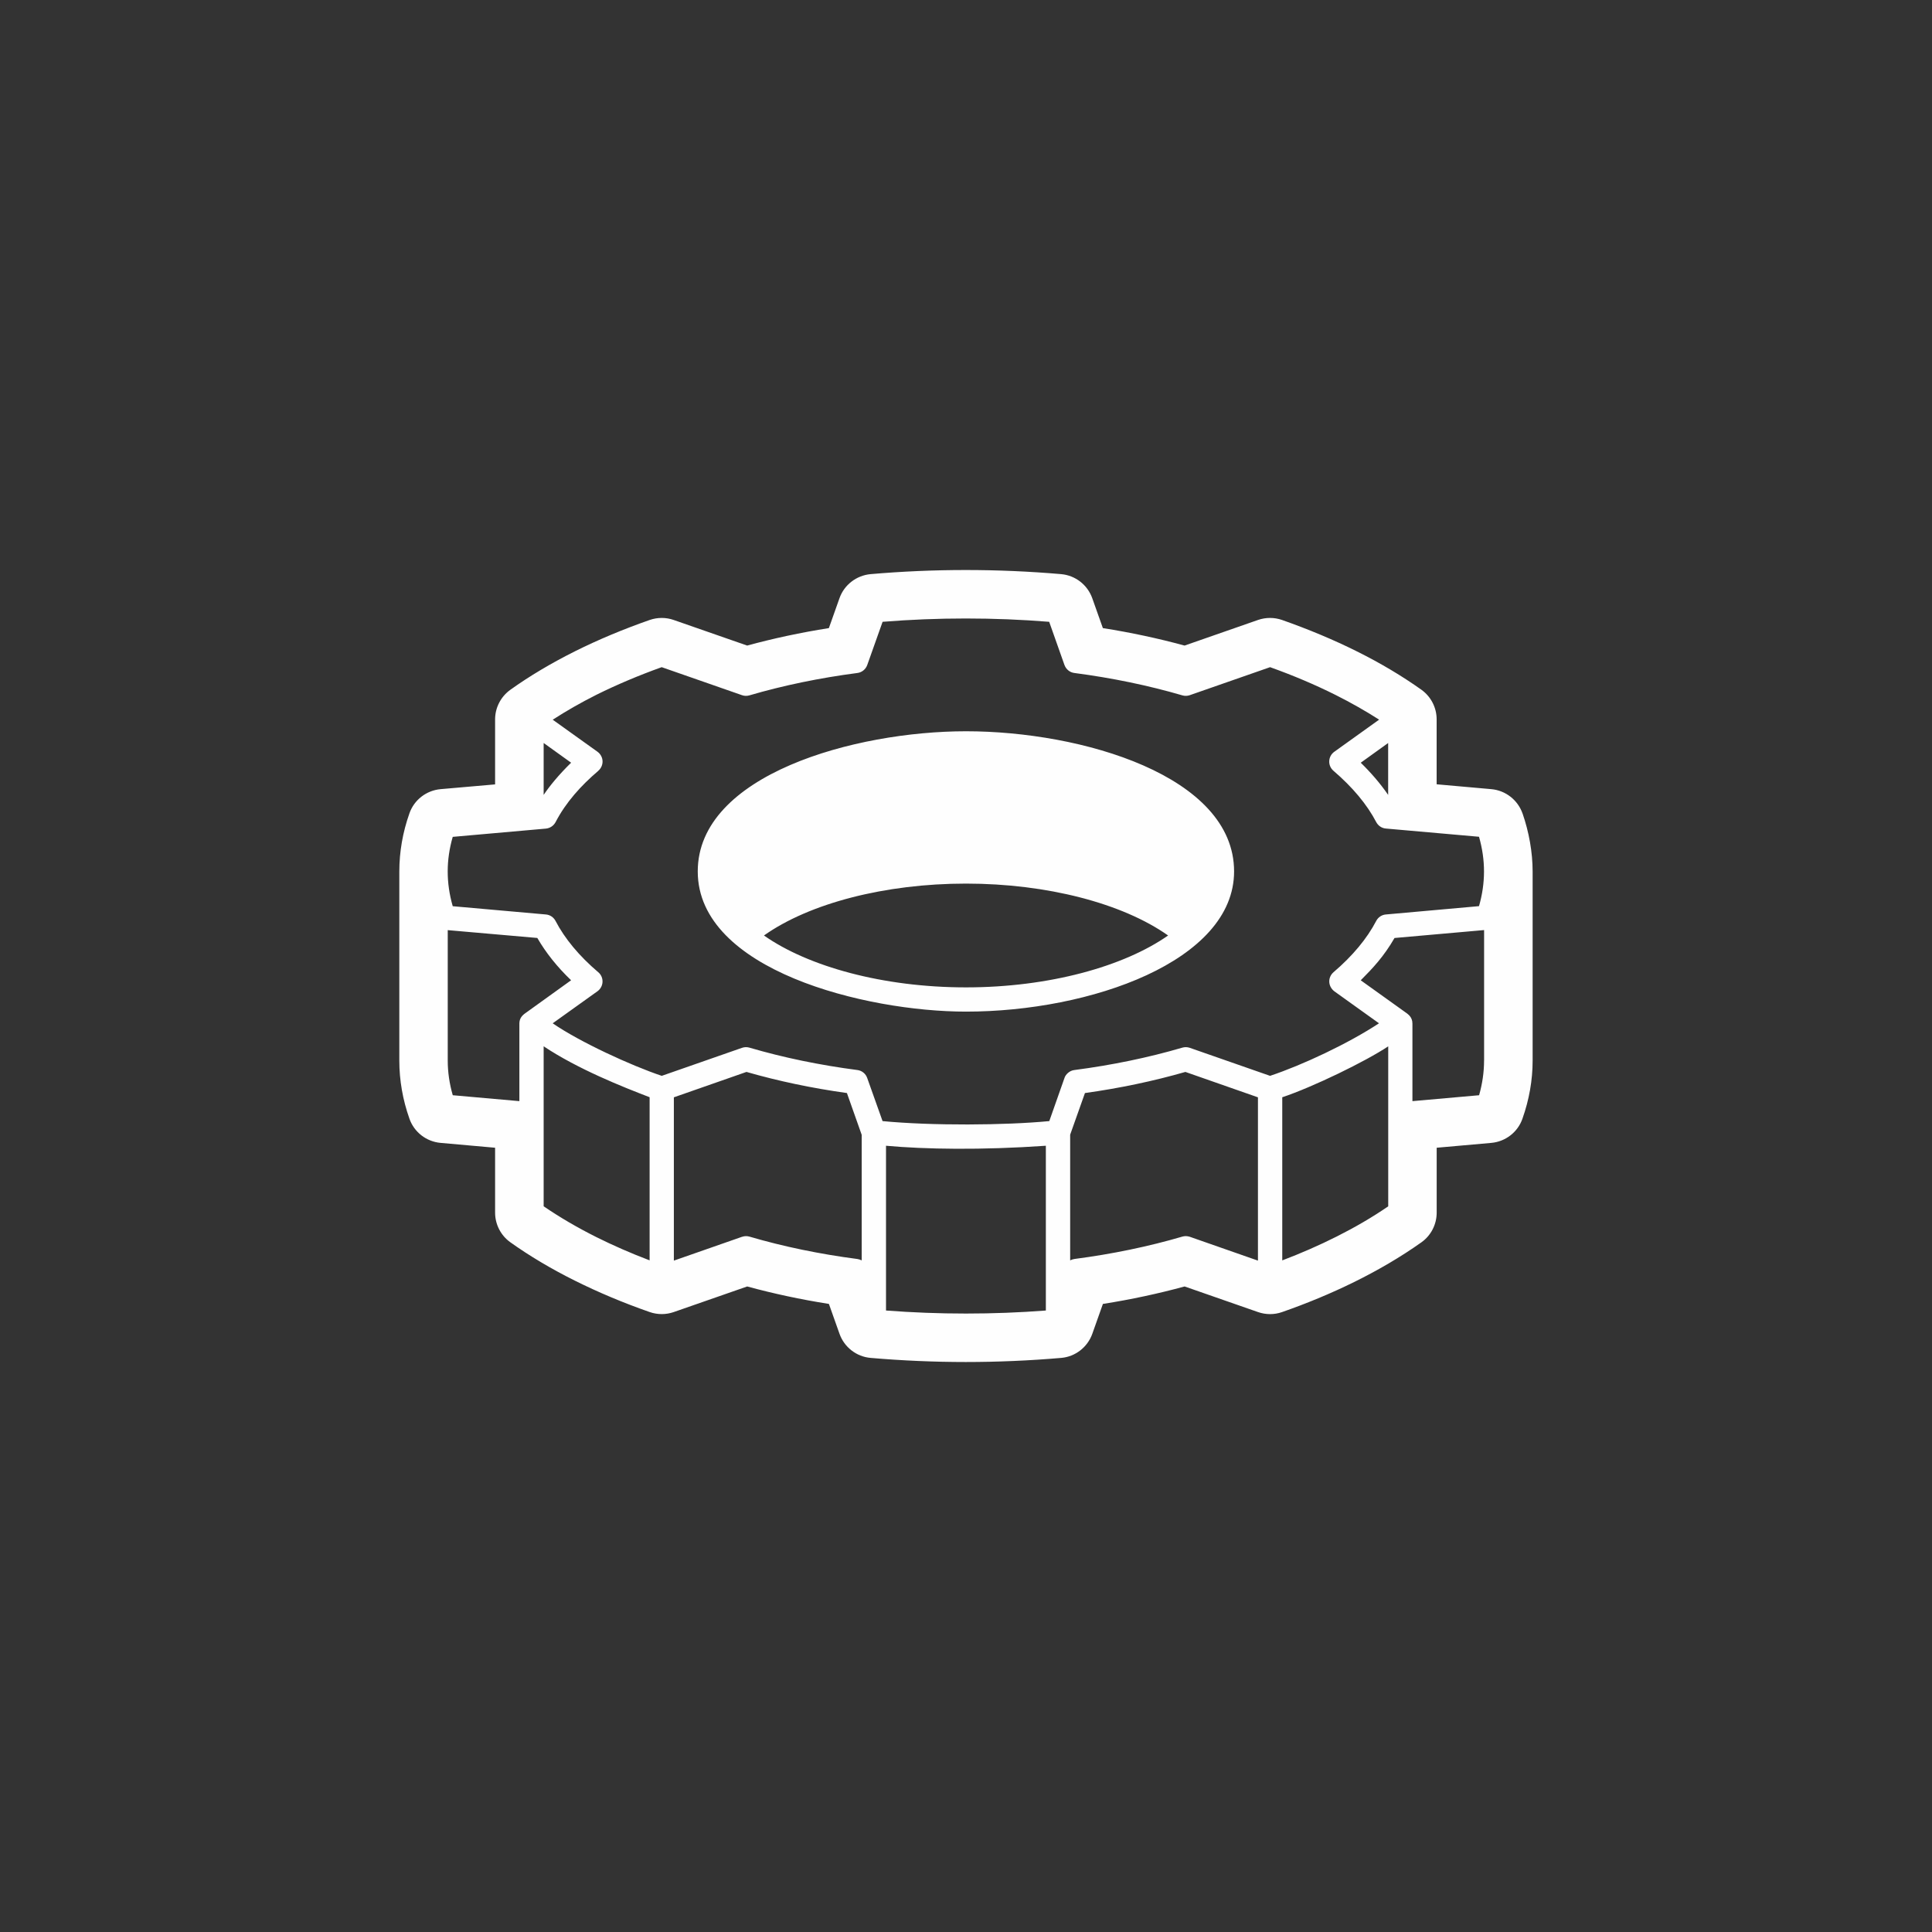 <?xml version="1.0" encoding="UTF-8"?>
<!DOCTYPE svg PUBLIC "-//W3C//DTD SVG 1.1//EN" "http://www.w3.org/Graphics/SVG/1.1/DTD/svg11.dtd">
<!-- Creator: CorelDRAW 2020 (64-Bit) -->
<svg xmlns="http://www.w3.org/2000/svg" xml:space="preserve" width="30mm" height="30mm" version="1.1" style="shape-rendering:geometricPrecision; text-rendering:geometricPrecision; image-rendering:optimizeQuality; fill-rule:evenodd; clip-rule:evenodd"
viewBox="0 0 59202 59202"
 xmlns:xlink="http://www.w3.org/1999/xlink"
 xmlns:xodm="http://www.corel.com/coreldraw/odm/2003">
 <rect x="0" y="0" width="59202" height="59202" fill="#333333" stroke="none"/>
 <defs>
  <style type="text/css">
   <![CDATA[
    .fil0 {fill:none}
    .fil1 {fill:#FEFEFE;fill-rule:nonzero}
   ]]>
  </style>
 </defs>
 <g id="Слой_x0020_1">
  <rect class="fil0" width="59202" height="59202"/>
  <path class="fil1" d="M39292 38622l0 -4999c925,-307 2550,-1096 3247,-1560 0,1822 0,2040 0,4902 -979,674 -2136,1236 -3247,1657zm-9691 -8366c-2543,0 -4837,-639 -6191,-1590 1397,-988 3711,-1590 6191,-1590 2476,0 4792,602 6193,1590 -1358,951 -3652,1590 -6193,1590zm0 743c3810,0 8215,-1547 8215,-4296 0,-2930 -4670,-4295 -8215,-4295 -3405,0 -8220,1329 -8220,4295 0,3027 5143,4296 8220,4296zm-6860 6899l-2092 731 0 -5004 2225 -778c973,280 2008,498 3078,647l453 1281 0 3847c-39,-20 -84,-35 -130,-42 -1155,-151 -2270,-381 -3308,-686 -76,-22 -152,-20 -226,5zm-6082 -934c0,-2921 0,-4422 0,-4902 1046,697 2415,1241 3247,1560l0 4999c-574,-218 -1122,-458 -1633,-713 -585,-293 -1127,-610 -1614,-944zm-2939 -8462l2745 240c260,449 605,884 1035,1296l-1384 996c-110,75 -201,165 -201,332l0 2376 -2041 -181c-102,-352 -154,-709 -154,-1065l0 -3993zm28817 -4144c-243,-354 -541,-696 -840,-986l840 -604 0 1591zm-25810 1033c122,-12 234,-82 297,-198 312,-603 782,-1124 1308,-1571l0 -2c87,-74 136,-184 132,-298 -5,-114 -63,-220 -156,-287l-1371 -981c414,-268 860,-523 1337,-763 619,-307 1291,-592 2002,-847l2463 859c70,25 150,27 225,5 1040,-305 2155,-535 3310,-686 137,-17 255,-114 301,-245l470 -1323c1681,-136 3418,-136 5105,0l468 1323c48,131 163,228 303,245 1153,151 2266,381 3310,686 74,22 152,20 225,-5l2463 -859c713,255 1384,540 2004,850 475,238 923,493 1337,758l-1373 984c-191,136 -215,421 -24,585 583,500 1025,1028 1308,1570 58,109 167,188 297,198l2853 252c206,722 202,1416 0,2126l-2853 255c-126,10 -238,84 -297,198 -283,542 -724,1073 -1308,1571 -178,156 -178,427 24,585l1369 981c-949,625 -2355,1283 -3338,1610l-2461 -859c-74,-25 -152,-27 -227,-5 -1040,305 -2153,535 -3308,686 -156,17 -275,145 -304,245l-465 1320 -4 0c-1351,130 -3596,145 -5103,0l-2 0 -470 -1320c-46,-134 -164,-228 -301,-245 -1155,-151 -2270,-381 -3308,-686 -76,-22 -152,-20 -226,5l-2461 859c-932,-311 -2521,-1042 -3342,-1610l1371 -981c93,-67 151,-171 156,-288 4,-114 -42,-223 -132,-297 -585,-498 -1023,-1026 -1308,-1571 -59,-114 -171,-188 -297,-198l-2853 -253c-102,-354 -154,-711 -154,-1065 0,-352 52,-708 154,-1060 292,-26 -1057,94 2853,-253zm773 -2019c-377,368 -669,727 -841,986l0 -1591 841 604zm14548 16786c-1616,124 -3278,124 -4898,0l0 -5049c1189,108 2916,138 4898,0l0 5049zm745 -1536l0 -3852 453 -1276c1070,-149 2103,-367 3078,-647l2223 778 0 5004 -2089 -731c-82,-25 -154,-26 -227,-5 -1040,305 -2153,535 -3308,686 -46,7 -91,22 -130,42zm12683 -6126c0,357 -52,713 -152,1065l-2043 181 0 -2376c0,-203 -139,-284 -163,-309l-1421 -1018c371,-373 706,-726 1035,-1296l2745 -243 0 3996zm1179 -7568c-145,-414 -518,-706 -955,-746l-1677 -149 0 -1989c0,-359 -173,-696 -465,-907 -589,-419 -1252,-815 -1973,-1174 -715,-357 -1491,-681 -2301,-966 -238,-82 -496,-82 -734,0l-2251 785c-801,-218 -1640,-399 -2504,-535l-325 -916c-147,-411 -518,-699 -953,-738 -1952,-168 -3901,-168 -5840,0 -433,40 -808,327 -953,738l-325 916c-864,136 -1705,317 -2504,535l-2253 -785c-234,-82 -494,-82 -732,0 -810,283 -1584,607 -2299,964 -726,364 -1389,758 -1974,1177 -292,211 -466,548 -466,907l0 1991 -1672 146c-437,40 -810,330 -953,741 -206,582 -310,1181 -310,1784l0 5792c0,600 104,1199 310,1781 143,411 516,701 951,741l1674 149 0 1989c0,359 174,698 466,907 587,419 1252,815 1973,1174 715,357 1491,684 2301,966 238,82 494,82 732,0l2253 -785c799,218 1640,399 2504,535l325 916c145,411 520,701 953,738 973,84 1958,126 2918,126 966,0 1950,-42 2922,-126 433,-37 806,-327 953,-738l325 -916c865,-136 1703,-317 2504,-535l2251 785c236,82 496,84 734,0 1471,-512 2992,-1228 4274,-2140 292,-208 465,-548 465,-907l0 -1989 1677 -149c435,-40 808,-330 951,-741 206,-582 312,-1181 312,-1781l0 -5792c0,-596 -113,-1214 -308,-1779z"/>
 </g>
</svg>

